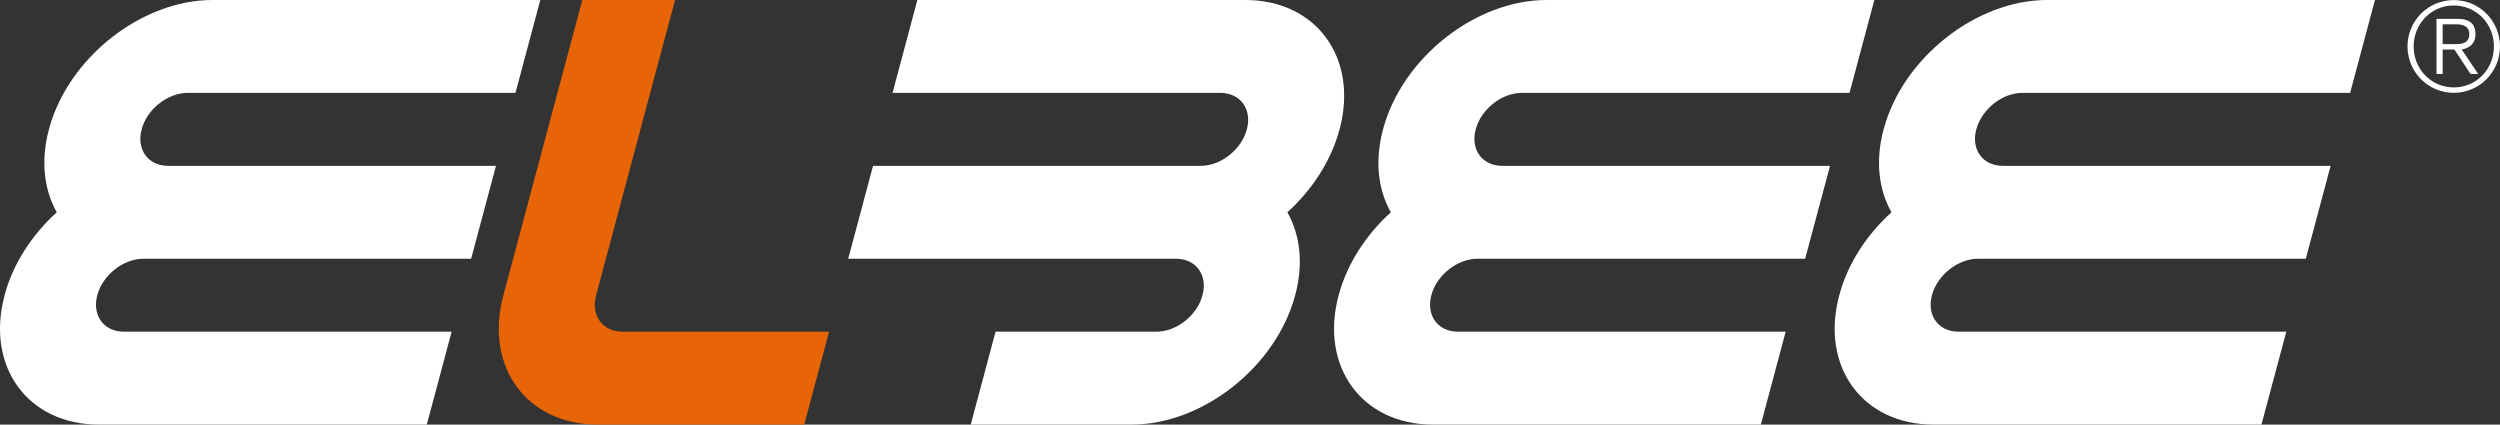 <?xml version="1.0" encoding="utf-8"?>
<!-- Generator: Adobe Illustrator 16.0.0, SVG Export Plug-In . SVG Version: 6.00 Build 0)  -->
<!DOCTYPE svg PUBLIC "-//W3C//DTD SVG 1.1//EN" "http://www.w3.org/Graphics/SVG/1.1/DTD/svg11.dtd">
<svg version="1.1" id="elbee" xmlns="http://www.w3.org/2000/svg" xmlns:xlink="http://www.w3.org/1999/xlink" x="0px" y="0px"
	 width="630px" height="106.996px" viewBox="0 0 630 106.996" enable-background="new 0 0 630 106.996" xml:space="preserve">
<rect x="0" y="0" width="630" height="106.996" fill="#333333" stroke="none"/>
<path fill="#FFFFFF" d="M12.338,32.562l-0.014,0.081c-2.123,7.922-1.213,15.199,1.983,20.855
	C8.072,59.153,3.292,66.419,1.167,74.352l-0.014,0.084C-3.655,92.393,7.017,107,24.933,107h82.619l6.26-23.418H31.193
	c-5.028,0-8.031-4.102-6.683-9.146l0.021-0.084c1.345-5.043,6.547-9.149,11.579-9.149h82.615l6.264-23.41H42.37
	c-5.034,0-8.037-4.102-6.685-9.15l0.016-0.081c1.346-5.042,6.545-9.156,11.59-9.156h82.605L136.155,0H53.547
	C35.624,0,17.138,14.608,12.338,32.562z"/>
<path fill="#E86507" d="M150.21,74.436L170.111,0h-23.369l-19.898,74.436c-4.806,17.957,5.875,32.56,23.784,32.56h52.036
	l6.259-23.406h-52.029C151.854,83.589,148.856,79.475,150.21,74.436z"/>
<path fill="#FFFFFF" d="M313.792,0h-82.617l-6.261,23.405h82.618c5.034,0,8.032,4.114,6.685,9.156l-0.024,0.075
	c-1.349,5.048-6.541,9.156-11.579,9.156h-82.609l-6.261,23.411h82.612c5.041,0,8.035,4.105,6.684,9.148l-0.015,0.07
	c-1.353,5.053-6.54,9.166-11.586,9.166h-40.56l-6.259,23.406h40.565c17.912,0,36.397-14.603,41.192-32.572l0.018-0.07
	c2.129-7.932,1.228-15.198-1.979-20.854c6.231-5.656,11.022-12.933,13.14-20.861l0.025-0.075C342.377,14.608,331.707,0,313.792,0z"
	/>
<path fill="#FFFFFF" d="M348.529,32.562l-0.012,0.081c-2.129,7.922-1.233,15.199,1.981,20.855
	c-6.231,5.656-11.022,12.921-13.142,20.854l-0.026,0.084C332.529,92.393,343.206,107,361.124,107h82.61l6.254-23.418h-82.604
	c-5.039,0-8.039-4.102-6.693-9.146l0.026-0.084c1.341-5.043,6.538-9.149,11.576-9.149h82.604l6.27-23.41h-82.611
	c-5.039,0-8.037-4.102-6.687-9.15l0.022-0.081c1.346-5.042,6.543-9.156,11.584-9.156h82.604L472.34,0h-82.611
	C371.811,0,353.334,14.608,348.529,32.562z"/>
<path fill="#FFFFFF" d="M509.617,23.405h82.617L598.49,0h-82.604c-17.927,0-36.402,14.608-41.203,32.562l-0.028,0.081
	c-2.114,7.922-1.212,15.199,1.997,20.855c-6.236,5.656-11.024,12.921-13.141,20.854l-0.028,0.084
	C458.681,92.393,469.354,107,487.27,107h82.614l6.266-23.418h-82.621c-5.036,0-8.04-4.102-6.686-9.146l0.024-0.084
	c1.346-5.043,6.539-9.149,11.588-9.149h82.604l6.259-23.41h-82.615c-5.039,0-8.039-4.102-6.689-9.15l0.03-0.081
	C499.391,27.52,504.577,23.405,509.617,23.405z"/>
<path fill="#FFFFFF" d="M618.34,0.017c6.449,0,11.66,5.229,11.66,11.688c0,6.454-5.211,11.686-11.66,11.686
	c-6.437,0-11.65-5.231-11.65-11.686C606.688,5.247,611.903,0.017,618.34,0.017z M618.34,22.029c5.729,0,10.13-4.614,10.13-10.349
	c0-5.65-4.401-10.3-10.13-10.3c-5.678,0-10.102,4.622-10.102,10.325C608.238,17.441,612.662,22.029,618.34,22.029z M618.508,12.483
	h-2.96v6.171h-1.55V4.748h5.315c3.141,0,4.51,1.377,4.51,3.87c0,2.456-1.61,3.519-3.477,3.866l4.167,6.171h-1.931L618.508,12.483z
	 M615.548,11.118h3.464c1.823,0,3.251-0.513,3.251-2.536c0-1.954-1.603-2.457-3.251-2.457h-3.464V11.118z"/>
</svg>
